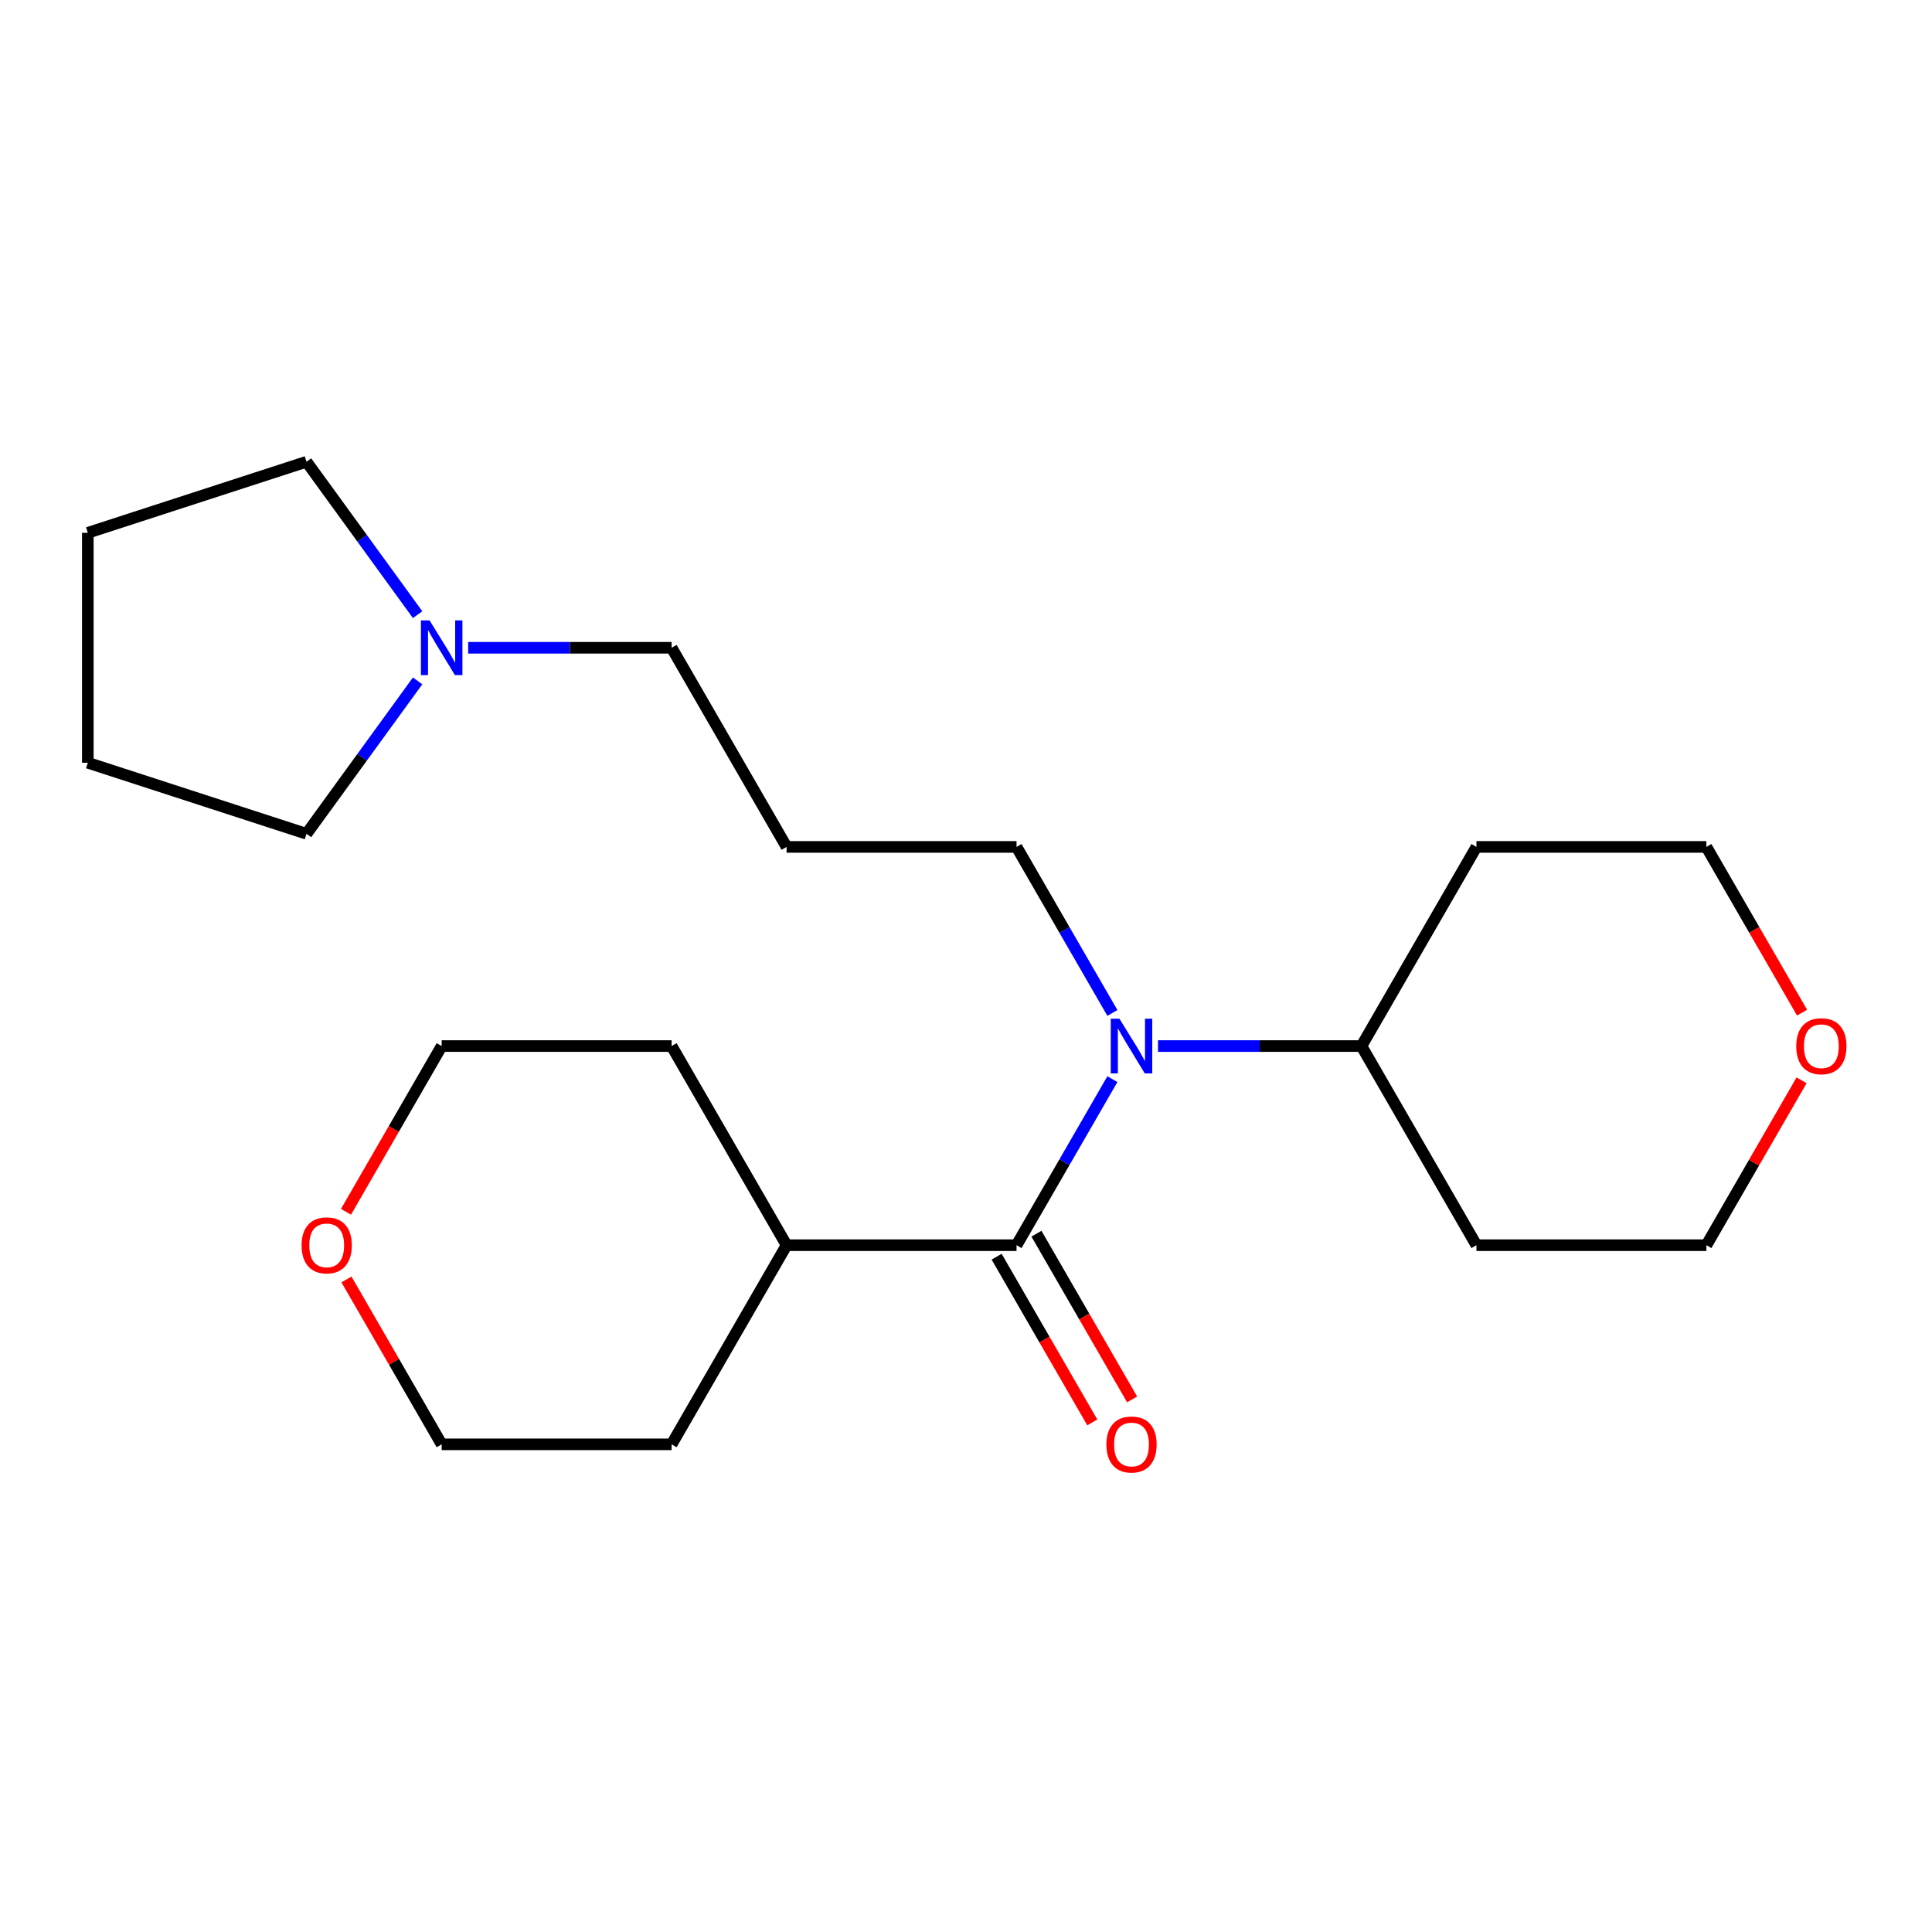 <?xml version='1.0' encoding='iso-8859-1'?>
<svg version='1.1' baseProfile='full'
              xmlns='http://www.w3.org/2000/svg'
                      xmlns:rdkit='http://www.rdkit.org/xml'
                      xmlns:xlink='http://www.w3.org/1999/xlink'
                  xml:space='preserve'
width='1000px' height='1000px' viewBox='0 0 1000 1000'>
<!-- END OF HEADER -->
<rect style='opacity:1.0;fill:#FFFFFF;stroke:none' width='1000' height='1000' x='0' y='0'> </rect>
<path class='bond-0' d='M 526.158,644.511 L 550.967,601.542' style='fill:none;fill-rule:evenodd;stroke:#000000;stroke-width:6px;stroke-linecap:butt;stroke-linejoin:miter;stroke-opacity:1' />
<path class='bond-0' d='M 550.967,601.542 L 575.775,558.572' style='fill:none;fill-rule:evenodd;stroke:#0000FF;stroke-width:6px;stroke-linecap:butt;stroke-linejoin:miter;stroke-opacity:1' />
<path class='bond-2' d='M 515.851,650.462 L 540.613,693.352' style='fill:none;fill-rule:evenodd;stroke:#000000;stroke-width:6px;stroke-linecap:butt;stroke-linejoin:miter;stroke-opacity:1' />
<path class='bond-2' d='M 540.613,693.352 L 565.376,736.241' style='fill:none;fill-rule:evenodd;stroke:#FF0000;stroke-width:6px;stroke-linecap:butt;stroke-linejoin:miter;stroke-opacity:1' />
<path class='bond-2' d='M 536.466,638.56 L 561.228,681.45' style='fill:none;fill-rule:evenodd;stroke:#000000;stroke-width:6px;stroke-linecap:butt;stroke-linejoin:miter;stroke-opacity:1' />
<path class='bond-2' d='M 561.228,681.45 L 585.99,724.339' style='fill:none;fill-rule:evenodd;stroke:#FF0000;stroke-width:6px;stroke-linecap:butt;stroke-linejoin:miter;stroke-opacity:1' />
<path class='bond-4' d='M 526.158,644.511 L 407.138,644.511' style='fill:none;fill-rule:evenodd;stroke:#000000;stroke-width:6px;stroke-linecap:butt;stroke-linejoin:miter;stroke-opacity:1' />
<path class='bond-3' d='M 599.384,541.437 L 652.036,541.437' style='fill:none;fill-rule:evenodd;stroke:#0000FF;stroke-width:6px;stroke-linecap:butt;stroke-linejoin:miter;stroke-opacity:1' />
<path class='bond-3' d='M 652.036,541.437 L 704.689,541.437' style='fill:none;fill-rule:evenodd;stroke:#000000;stroke-width:6px;stroke-linecap:butt;stroke-linejoin:miter;stroke-opacity:1' />
<path class='bond-8' d='M 575.775,524.301 L 550.967,481.332' style='fill:none;fill-rule:evenodd;stroke:#0000FF;stroke-width:6px;stroke-linecap:butt;stroke-linejoin:miter;stroke-opacity:1' />
<path class='bond-8' d='M 550.967,481.332 L 526.158,438.362' style='fill:none;fill-rule:evenodd;stroke:#000000;stroke-width:6px;stroke-linecap:butt;stroke-linejoin:miter;stroke-opacity:1' />
<path class='bond-1' d='M 242.323,335.288 L 294.976,335.288' style='fill:none;fill-rule:evenodd;stroke:#0000FF;stroke-width:6px;stroke-linecap:butt;stroke-linejoin:miter;stroke-opacity:1' />
<path class='bond-1' d='M 294.976,335.288 L 347.628,335.288' style='fill:none;fill-rule:evenodd;stroke:#000000;stroke-width:6px;stroke-linecap:butt;stroke-linejoin:miter;stroke-opacity:1' />
<path class='bond-12' d='M 216.158,352.423 L 187.404,392' style='fill:none;fill-rule:evenodd;stroke:#0000FF;stroke-width:6px;stroke-linecap:butt;stroke-linejoin:miter;stroke-opacity:1' />
<path class='bond-12' d='M 187.404,392 L 158.65,431.577' style='fill:none;fill-rule:evenodd;stroke:#000000;stroke-width:6px;stroke-linecap:butt;stroke-linejoin:miter;stroke-opacity:1' />
<path class='bond-13' d='M 216.158,318.152 L 187.404,278.575' style='fill:none;fill-rule:evenodd;stroke:#0000FF;stroke-width:6px;stroke-linecap:butt;stroke-linejoin:miter;stroke-opacity:1' />
<path class='bond-13' d='M 187.404,278.575 L 158.65,238.998' style='fill:none;fill-rule:evenodd;stroke:#000000;stroke-width:6px;stroke-linecap:butt;stroke-linejoin:miter;stroke-opacity:1' />
<path class='bond-9' d='M 704.689,541.437 L 764.199,438.362' style='fill:none;fill-rule:evenodd;stroke:#000000;stroke-width:6px;stroke-linecap:butt;stroke-linejoin:miter;stroke-opacity:1' />
<path class='bond-10' d='M 704.689,541.437 L 764.199,644.511' style='fill:none;fill-rule:evenodd;stroke:#000000;stroke-width:6px;stroke-linecap:butt;stroke-linejoin:miter;stroke-opacity:1' />
<path class='bond-18' d='M 407.138,644.511 L 347.628,747.586' style='fill:none;fill-rule:evenodd;stroke:#000000;stroke-width:6px;stroke-linecap:butt;stroke-linejoin:miter;stroke-opacity:1' />
<path class='bond-19' d='M 407.138,644.511 L 347.628,541.437' style='fill:none;fill-rule:evenodd;stroke:#000000;stroke-width:6px;stroke-linecap:butt;stroke-linejoin:miter;stroke-opacity:1' />
<path class='bond-5' d='M 932.49,559.172 L 907.854,601.842' style='fill:none;fill-rule:evenodd;stroke:#FF0000;stroke-width:6px;stroke-linecap:butt;stroke-linejoin:miter;stroke-opacity:1' />
<path class='bond-5' d='M 907.854,601.842 L 883.219,644.511' style='fill:none;fill-rule:evenodd;stroke:#000000;stroke-width:6px;stroke-linecap:butt;stroke-linejoin:miter;stroke-opacity:1' />
<path class='bond-23' d='M 932.744,524.141 L 907.981,481.252' style='fill:none;fill-rule:evenodd;stroke:#FF0000;stroke-width:6px;stroke-linecap:butt;stroke-linejoin:miter;stroke-opacity:1' />
<path class='bond-23' d='M 907.981,481.252 L 883.219,438.362' style='fill:none;fill-rule:evenodd;stroke:#000000;stroke-width:6px;stroke-linecap:butt;stroke-linejoin:miter;stroke-opacity:1' />
<path class='bond-6' d='M 179.083,627.216 L 203.846,584.326' style='fill:none;fill-rule:evenodd;stroke:#FF0000;stroke-width:6px;stroke-linecap:butt;stroke-linejoin:miter;stroke-opacity:1' />
<path class='bond-6' d='M 203.846,584.326 L 228.608,541.437' style='fill:none;fill-rule:evenodd;stroke:#000000;stroke-width:6px;stroke-linecap:butt;stroke-linejoin:miter;stroke-opacity:1' />
<path class='bond-22' d='M 179.337,662.247 L 203.973,704.916' style='fill:none;fill-rule:evenodd;stroke:#FF0000;stroke-width:6px;stroke-linecap:butt;stroke-linejoin:miter;stroke-opacity:1' />
<path class='bond-22' d='M 203.973,704.916 L 228.608,747.586' style='fill:none;fill-rule:evenodd;stroke:#000000;stroke-width:6px;stroke-linecap:butt;stroke-linejoin:miter;stroke-opacity:1' />
<path class='bond-7' d='M 407.138,438.362 L 526.158,438.362' style='fill:none;fill-rule:evenodd;stroke:#000000;stroke-width:6px;stroke-linecap:butt;stroke-linejoin:miter;stroke-opacity:1' />
<path class='bond-11' d='M 407.138,438.362 L 347.628,335.288' style='fill:none;fill-rule:evenodd;stroke:#000000;stroke-width:6px;stroke-linecap:butt;stroke-linejoin:miter;stroke-opacity:1' />
<path class='bond-15' d='M 764.199,438.362 L 883.219,438.362' style='fill:none;fill-rule:evenodd;stroke:#000000;stroke-width:6px;stroke-linecap:butt;stroke-linejoin:miter;stroke-opacity:1' />
<path class='bond-14' d='M 764.199,644.511 L 883.219,644.511' style='fill:none;fill-rule:evenodd;stroke:#000000;stroke-width:6px;stroke-linecap:butt;stroke-linejoin:miter;stroke-opacity:1' />
<path class='bond-21' d='M 158.65,431.577 L 45.455,394.798' style='fill:none;fill-rule:evenodd;stroke:#000000;stroke-width:6px;stroke-linecap:butt;stroke-linejoin:miter;stroke-opacity:1' />
<path class='bond-20' d='M 158.65,238.998 L 45.455,275.778' style='fill:none;fill-rule:evenodd;stroke:#000000;stroke-width:6px;stroke-linecap:butt;stroke-linejoin:miter;stroke-opacity:1' />
<path class='bond-16' d='M 228.608,747.586 L 347.628,747.586' style='fill:none;fill-rule:evenodd;stroke:#000000;stroke-width:6px;stroke-linecap:butt;stroke-linejoin:miter;stroke-opacity:1' />
<path class='bond-17' d='M 228.608,541.437 L 347.628,541.437' style='fill:none;fill-rule:evenodd;stroke:#000000;stroke-width:6px;stroke-linecap:butt;stroke-linejoin:miter;stroke-opacity:1' />
<path class='bond-24' d='M 45.455,275.778 L 45.455,394.798' style='fill:none;fill-rule:evenodd;stroke:#000000;stroke-width:6px;stroke-linecap:butt;stroke-linejoin:miter;stroke-opacity:1' />
<path  class='atom-1' d='M 579.409 527.277
L 588.689 542.277
Q 589.609 543.757, 591.089 546.437
Q 592.569 549.117, 592.649 549.277
L 592.649 527.277
L 596.409 527.277
L 596.409 555.597
L 592.529 555.597
L 582.569 539.197
Q 581.409 537.277, 580.169 535.077
Q 578.969 532.877, 578.609 532.197
L 578.609 555.597
L 574.929 555.597
L 574.929 527.277
L 579.409 527.277
' fill='#0000FF'/>
<path  class='atom-2' d='M 222.348 321.128
L 231.628 336.128
Q 232.548 337.608, 234.028 340.288
Q 235.508 342.968, 235.588 343.128
L 235.588 321.128
L 239.348 321.128
L 239.348 349.448
L 235.468 349.448
L 225.508 333.048
Q 224.348 331.128, 223.108 328.928
Q 221.908 326.728, 221.548 326.048
L 221.548 349.448
L 217.868 349.448
L 217.868 321.128
L 222.348 321.128
' fill='#0000FF'/>
<path  class='atom-3' d='M 572.669 747.666
Q 572.669 740.866, 576.029 737.066
Q 579.389 733.266, 585.669 733.266
Q 591.949 733.266, 595.309 737.066
Q 598.669 740.866, 598.669 747.666
Q 598.669 754.546, 595.269 758.466
Q 591.869 762.346, 585.669 762.346
Q 579.429 762.346, 576.029 758.466
Q 572.669 754.586, 572.669 747.666
M 585.669 759.146
Q 589.989 759.146, 592.309 756.266
Q 594.669 753.346, 594.669 747.666
Q 594.669 742.106, 592.309 739.306
Q 589.989 736.466, 585.669 736.466
Q 581.349 736.466, 578.989 739.266
Q 576.669 742.066, 576.669 747.666
Q 576.669 753.386, 578.989 756.266
Q 581.349 759.146, 585.669 759.146
' fill='#FF0000'/>
<path  class='atom-6' d='M 929.729 541.517
Q 929.729 534.717, 933.089 530.917
Q 936.449 527.117, 942.729 527.117
Q 949.009 527.117, 952.369 530.917
Q 955.729 534.717, 955.729 541.517
Q 955.729 548.397, 952.329 552.317
Q 948.929 556.197, 942.729 556.197
Q 936.489 556.197, 933.089 552.317
Q 929.729 548.437, 929.729 541.517
M 942.729 552.997
Q 947.049 552.997, 949.369 550.117
Q 951.729 547.197, 951.729 541.517
Q 951.729 535.957, 949.369 533.157
Q 947.049 530.317, 942.729 530.317
Q 938.409 530.317, 936.049 533.117
Q 933.729 535.917, 933.729 541.517
Q 933.729 547.237, 936.049 550.117
Q 938.409 552.997, 942.729 552.997
' fill='#FF0000'/>
<path  class='atom-7' d='M 156.098 644.591
Q 156.098 637.791, 159.458 633.991
Q 162.818 630.191, 169.098 630.191
Q 175.378 630.191, 178.738 633.991
Q 182.098 637.791, 182.098 644.591
Q 182.098 651.471, 178.698 655.391
Q 175.298 659.271, 169.098 659.271
Q 162.858 659.271, 159.458 655.391
Q 156.098 651.511, 156.098 644.591
M 169.098 656.071
Q 173.418 656.071, 175.738 653.191
Q 178.098 650.271, 178.098 644.591
Q 178.098 639.031, 175.738 636.231
Q 173.418 633.391, 169.098 633.391
Q 164.778 633.391, 162.418 636.191
Q 160.098 638.991, 160.098 644.591
Q 160.098 650.311, 162.418 653.191
Q 164.778 656.071, 169.098 656.071
' fill='#FF0000'/>
</svg>
